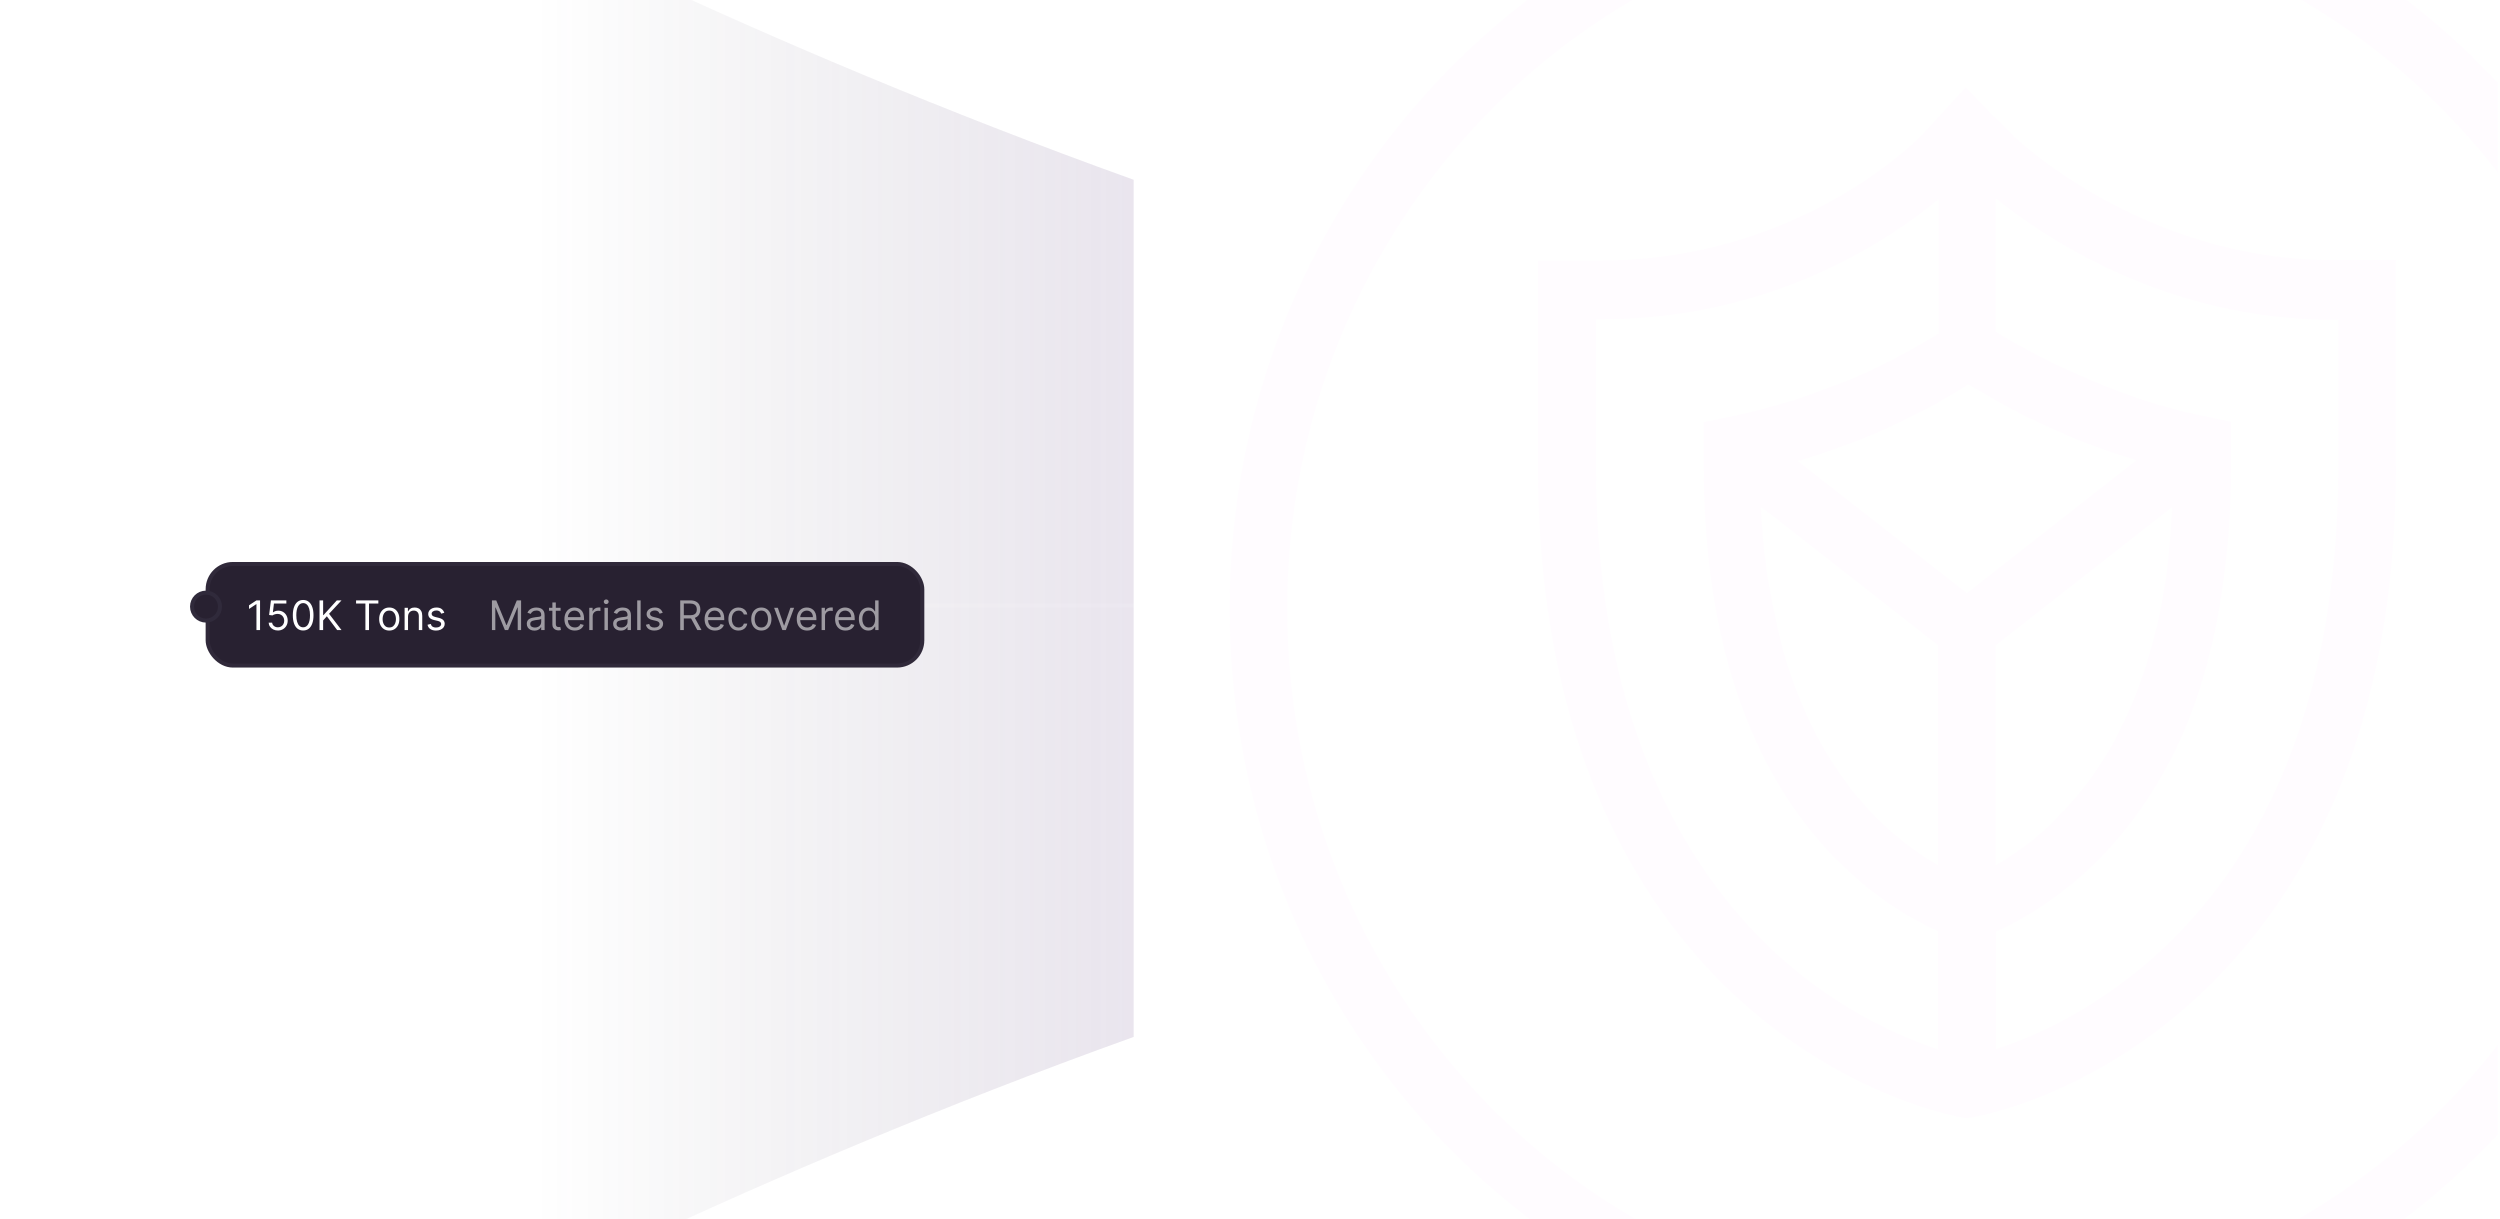 <svg width="734" height="358" viewBox="0 0 734 358" fill="none"
    xmlns="http://www.w3.org/2000/svg">
    <g clip-path="url(#clip0_13609_22653)">
        <g clip-path="url(#clip1_13609_22653)">
            <path d="M752.378 127.073C686.581 127.073 558.584 110.755 497.51 98.377L497.276 99.527C558.398 111.916 686.479 128.246 752.378 128.246V127.073ZM497.51 98.377C410 80.641 318.714 47.671 248.201 18.062C212.947 3.258 182.891 -10.703 161.104 -21.496C150.21 -26.892 141.386 -31.495 135.014 -35.014C131.828 -36.774 129.259 -38.261 127.353 -39.438C125.427 -40.628 124.226 -41.473 123.732 -41.955L122.913 -41.115C123.515 -40.529 124.827 -39.619 126.736 -38.44C128.665 -37.249 131.252 -35.752 134.447 -33.987C140.838 -30.458 149.679 -25.846 160.583 -20.445C182.393 -9.641 212.471 4.33 247.747 19.143C318.295 48.767 409.659 81.768 497.276 99.527L497.51 98.377ZM752.378 226.849C686.479 226.849 558.398 243.181 497.276 255.57L497.51 256.719C558.584 244.341 686.581 228.022 752.378 228.022V226.849ZM497.276 255.57C409.659 273.327 318.295 306.329 247.747 335.953C212.471 350.765 182.393 364.737 160.583 375.541C149.679 380.942 140.838 385.554 134.447 389.084C131.252 390.848 128.665 392.345 126.736 393.536C124.827 394.715 123.515 395.624 122.913 396.211L123.732 397.051C124.226 396.57 125.427 395.724 127.353 394.535C129.259 393.357 131.828 391.87 135.014 390.111C141.386 386.592 150.21 381.989 161.104 376.592C182.891 365.8 212.947 351.838 248.201 337.034C318.714 307.426 410 274.456 497.51 256.719L497.276 255.57Z" fill="white" fill-opacity="0.1"/>
            <path d="M332.845 303.937V52.718" stroke="white" stroke-opacity="0.1" stroke-width="1.173"/>
            <path d="M542.612 248.541V108.083" stroke="white" stroke-opacity="0.1" stroke-width="1.173"/>
            <path fill-rule="evenodd" clip-rule="evenodd" d="M123.551 -40.472V178.612V397.696C129.538 391.852 220.208 344.896 332.845 304.441V52.783C220.208 12.328 129.538 -34.628 123.551 -40.472Z" fill="url(#paint0_linear_13609_22653)" fill-opacity="0.25"/>
            <path d="M751.76 177.759L-30.949 177.759" stroke="white" stroke-opacity="0.1" stroke-width="1.173"/>
            <g filter="url(#filter0_dd_13609_22653)">
                <rect x="60.378" y="162.996" width="211" height="31" rx="8" fill="#282131"/>
                <rect x="60.965" y="163.582" width="209.827" height="29.827" rx="7.413" stroke="#D0D5E9" stroke-opacity="0.05" stroke-width="1.173"/>
                <path d="M76.35 174.269V182.996H75.293V175.377H75.242L73.111 176.791V175.717L75.293 174.269H76.35ZM81.587 183.115C81.087 183.115 80.637 183.016 80.236 182.817C79.835 182.618 79.514 182.345 79.273 181.999C79.031 181.652 78.899 181.257 78.877 180.814H79.899C79.939 181.209 80.118 181.536 80.436 181.794C80.757 182.05 81.141 182.178 81.587 182.178C81.945 182.178 82.263 182.094 82.541 181.926C82.823 181.759 83.043 181.529 83.202 181.236C83.364 180.94 83.445 180.607 83.445 180.234C83.445 179.854 83.361 179.514 83.193 179.216C83.029 178.915 82.801 178.678 82.512 178.504C82.222 178.331 81.891 178.243 81.519 178.24C81.252 178.237 80.978 178.279 80.696 178.364C80.415 178.446 80.183 178.553 80.002 178.683L79.013 178.564L79.541 174.269H84.076V175.206H80.428L80.121 177.78H80.172C80.351 177.638 80.576 177.52 80.845 177.426C81.115 177.332 81.397 177.286 81.689 177.286C82.223 177.286 82.699 177.413 83.117 177.669C83.537 177.922 83.867 178.269 84.105 178.709C84.347 179.149 84.468 179.652 84.468 180.217C84.468 180.774 84.343 181.271 84.093 181.709C83.845 182.144 83.504 182.487 83.07 182.74C82.635 182.99 82.141 183.115 81.587 183.115ZM89.007 183.115C88.365 183.115 87.818 182.94 87.366 182.591C86.915 182.239 86.57 181.729 86.331 181.061C86.092 180.391 85.973 179.581 85.973 178.632C85.973 177.689 86.092 176.884 86.331 176.216C86.572 175.546 86.919 175.034 87.371 174.682C87.825 174.327 88.371 174.149 89.007 174.149C89.643 174.149 90.187 174.327 90.639 174.682C91.094 175.034 91.44 175.546 91.679 176.216C91.92 176.884 92.041 177.689 92.041 178.632C92.041 179.581 91.922 180.391 91.683 181.061C91.445 181.729 91.099 182.239 90.648 182.591C90.196 182.94 89.649 183.115 89.007 183.115ZM89.007 182.178C89.643 182.178 90.138 181.871 90.49 181.257C90.842 180.644 91.018 179.769 91.018 178.632C91.018 177.877 90.937 177.233 90.775 176.702C90.616 176.171 90.386 175.766 90.085 175.487C89.787 175.209 89.427 175.07 89.007 175.07C88.376 175.07 87.883 175.381 87.528 176.003C87.173 176.622 86.996 177.499 86.996 178.632C86.996 179.388 87.075 180.03 87.234 180.558C87.393 181.087 87.622 181.489 87.92 181.764C88.221 182.04 88.584 182.178 89.007 182.178ZM93.814 182.996V174.269H94.871V178.598H94.973L98.893 174.269H100.274L96.609 178.206L100.274 182.996H98.996L95.962 178.939L94.871 180.166V182.996H93.814ZM104.54 175.206V174.269H111.085V175.206H108.341V182.996H107.284V175.206H104.54ZM114.29 183.132C113.699 183.132 113.18 182.992 112.734 182.71C112.291 182.429 111.944 182.036 111.694 181.53C111.447 181.024 111.324 180.433 111.324 179.757C111.324 179.075 111.447 178.48 111.694 177.972C111.944 177.463 112.291 177.068 112.734 176.787C113.18 176.506 113.699 176.365 114.29 176.365C114.881 176.365 115.398 176.506 115.841 176.787C116.287 177.068 116.633 177.463 116.881 177.972C117.131 178.48 117.256 179.075 117.256 179.757C117.256 180.433 117.131 181.024 116.881 181.53C116.633 182.036 116.287 182.429 115.841 182.71C115.398 182.992 114.881 183.132 114.29 183.132ZM114.29 182.229C114.738 182.229 115.108 182.114 115.398 181.884C115.687 181.654 115.902 181.351 116.041 180.976C116.18 180.601 116.25 180.195 116.25 179.757C116.25 179.32 116.18 178.912 116.041 178.534C115.902 178.156 115.687 177.851 115.398 177.618C115.108 177.385 114.738 177.269 114.29 177.269C113.841 177.269 113.471 177.385 113.182 177.618C112.892 177.851 112.677 178.156 112.538 178.534C112.399 178.912 112.329 179.32 112.329 179.757C112.329 180.195 112.399 180.601 112.538 180.976C112.677 181.351 112.892 181.654 113.182 181.884C113.471 182.114 113.841 182.229 114.29 182.229ZM119.796 179.058V182.996H118.791V176.45H119.762V177.473H119.848C120.001 177.141 120.234 176.874 120.546 176.672C120.859 176.467 121.262 176.365 121.757 176.365C122.2 176.365 122.588 176.456 122.92 176.638C123.252 176.817 123.511 177.09 123.696 177.456C123.88 177.82 123.973 178.28 123.973 178.837V182.996H122.967V178.905C122.967 178.391 122.833 177.99 122.566 177.703C122.299 177.413 121.933 177.269 121.467 177.269C121.146 177.269 120.859 177.338 120.606 177.477C120.356 177.617 120.159 177.82 120.014 178.087C119.869 178.354 119.796 178.678 119.796 179.058ZM130.447 177.916L129.543 178.172C129.486 178.021 129.403 177.875 129.292 177.733C129.184 177.588 129.036 177.469 128.849 177.375C128.661 177.281 128.421 177.234 128.128 177.234C127.728 177.234 127.394 177.327 127.127 177.511C126.863 177.693 126.731 177.925 126.731 178.206C126.731 178.456 126.822 178.654 127.003 178.798C127.185 178.943 127.469 179.064 127.856 179.161L128.827 179.399C129.412 179.541 129.849 179.759 130.136 180.051C130.422 180.341 130.566 180.715 130.566 181.172C130.566 181.547 130.458 181.882 130.242 182.178C130.029 182.473 129.731 182.706 129.347 182.877C128.964 183.047 128.518 183.132 128.009 183.132C127.341 183.132 126.789 182.987 126.351 182.698C125.914 182.408 125.637 181.984 125.52 181.428L126.475 181.189C126.566 181.541 126.738 181.806 126.991 181.982C127.246 182.158 127.58 182.246 127.992 182.246C128.461 182.246 128.833 182.146 129.109 181.948C129.387 181.746 129.526 181.504 129.526 181.223C129.526 180.996 129.447 180.806 129.287 180.652C129.128 180.496 128.884 180.379 128.555 180.303L127.464 180.047C126.864 179.905 126.424 179.685 126.143 179.386C125.864 179.085 125.725 178.709 125.725 178.257C125.725 177.888 125.829 177.561 126.036 177.277C126.246 176.993 126.532 176.77 126.893 176.608C127.256 176.446 127.668 176.365 128.128 176.365C128.776 176.365 129.285 176.507 129.654 176.791C130.026 177.075 130.29 177.45 130.447 177.916Z" fill="white"/>
                <path d="M144.435 174.269H145.696L148.662 181.513H148.764L151.73 174.269H152.992V182.996H152.003V176.365H151.918L149.191 182.996H148.236L145.509 176.365H145.424V182.996H144.435V174.269ZM156.9 183.149C156.486 183.149 156.109 183.071 155.771 182.915C155.433 182.756 155.165 182.527 154.966 182.229C154.767 181.928 154.667 181.564 154.667 181.138C154.667 180.763 154.741 180.459 154.889 180.226C155.037 179.99 155.234 179.806 155.481 179.672C155.729 179.538 156.001 179.439 156.3 179.374C156.601 179.306 156.903 179.252 157.207 179.212C157.605 179.161 157.927 179.122 158.175 179.097C158.425 179.068 158.606 179.021 158.72 178.956C158.837 178.891 158.895 178.777 158.895 178.615V178.581C158.895 178.161 158.78 177.834 158.55 177.601C158.322 177.368 157.977 177.252 157.514 177.252C157.034 177.252 156.658 177.357 156.385 177.567C156.112 177.777 155.92 178.002 155.81 178.24L154.855 177.899C155.025 177.502 155.253 177.192 155.537 176.97C155.824 176.746 156.136 176.59 156.474 176.502C156.815 176.411 157.15 176.365 157.48 176.365C157.69 176.365 157.932 176.391 158.204 176.442C158.48 176.49 158.746 176.591 159.001 176.744C159.26 176.898 159.474 177.129 159.645 177.439C159.815 177.749 159.9 178.163 159.9 178.683V182.996H158.895V182.109H158.844C158.775 182.252 158.662 182.404 158.503 182.565C158.344 182.727 158.132 182.865 157.868 182.979C157.604 183.092 157.281 183.149 156.9 183.149ZM157.054 182.246C157.452 182.246 157.787 182.168 158.06 182.011C158.335 181.855 158.542 181.654 158.682 181.406C158.824 181.159 158.895 180.899 158.895 180.627V179.706C158.852 179.757 158.758 179.804 158.613 179.847C158.471 179.886 158.307 179.922 158.119 179.953C157.935 179.982 157.754 180.007 157.578 180.03C157.405 180.05 157.264 180.067 157.156 180.081C156.895 180.115 156.65 180.171 156.423 180.247C156.199 180.321 156.017 180.433 155.878 180.584C155.741 180.732 155.673 180.933 155.673 181.189C155.673 181.538 155.802 181.803 156.061 181.982C156.322 182.158 156.653 182.246 157.054 182.246ZM164.583 176.45V177.303H161.191V176.45H164.583ZM162.179 174.882H163.185V181.121C163.185 181.405 163.226 181.618 163.308 181.76C163.394 181.899 163.502 181.993 163.632 182.041C163.766 182.087 163.906 182.109 164.054 182.109C164.165 182.109 164.256 182.104 164.327 182.092C164.398 182.078 164.455 182.067 164.497 182.058L164.702 182.962C164.634 182.987 164.539 183.013 164.416 183.038C164.294 183.067 164.139 183.081 163.952 183.081C163.668 183.081 163.389 183.02 163.117 182.898C162.847 182.776 162.622 182.59 162.443 182.34C162.267 182.09 162.179 181.774 162.179 181.394V174.882ZM168.769 183.132C168.139 183.132 167.595 182.993 167.137 182.715C166.683 182.433 166.332 182.041 166.085 181.538C165.84 181.033 165.718 180.445 165.718 179.774C165.718 179.104 165.84 178.513 166.085 178.002C166.332 177.487 166.676 177.087 167.116 176.8C167.559 176.51 168.076 176.365 168.667 176.365C169.008 176.365 169.345 176.422 169.677 176.536C170.009 176.649 170.312 176.834 170.585 177.09C170.857 177.342 171.075 177.678 171.237 178.095C171.399 178.513 171.48 179.027 171.48 179.638V180.064H166.434V179.195H170.457C170.457 178.825 170.383 178.496 170.235 178.206C170.09 177.916 169.883 177.688 169.613 177.52C169.346 177.352 169.031 177.269 168.667 177.269C168.267 177.269 167.92 177.368 167.627 177.567C167.338 177.763 167.115 178.019 166.958 178.334C166.802 178.649 166.724 178.987 166.724 179.348V179.928C166.724 180.422 166.809 180.841 166.98 181.185C167.153 181.526 167.393 181.786 167.7 181.965C168.007 182.141 168.363 182.229 168.769 182.229C169.034 182.229 169.272 182.192 169.485 182.118C169.701 182.041 169.887 181.928 170.044 181.777C170.2 181.624 170.321 181.433 170.406 181.206L171.377 181.479C171.275 181.808 171.103 182.098 170.862 182.348C170.62 182.595 170.322 182.788 169.967 182.928C169.612 183.064 169.213 183.132 168.769 183.132ZM173.009 182.996V176.45H173.981V177.439H174.049C174.169 177.115 174.384 176.852 174.697 176.651C175.009 176.449 175.362 176.348 175.754 176.348C175.828 176.348 175.92 176.35 176.031 176.352C176.142 176.355 176.225 176.359 176.282 176.365V177.388C176.248 177.379 176.17 177.367 176.048 177.35C175.928 177.33 175.802 177.32 175.669 177.32C175.35 177.32 175.066 177.386 174.816 177.52C174.569 177.651 174.373 177.832 174.228 178.065C174.086 178.296 174.015 178.558 174.015 178.854V182.996H173.009ZM177.474 182.996V176.45H178.48V182.996H177.474ZM177.986 175.359C177.79 175.359 177.621 175.293 177.479 175.159C177.339 175.026 177.27 174.865 177.27 174.678C177.27 174.49 177.339 174.33 177.479 174.196C177.621 174.063 177.79 173.996 177.986 173.996C178.182 173.996 178.349 174.063 178.488 174.196C178.631 174.33 178.702 174.49 178.702 174.678C178.702 174.865 178.631 175.026 178.488 175.159C178.349 175.293 178.182 175.359 177.986 175.359ZM182.248 183.149C181.833 183.149 181.457 183.071 181.119 182.915C180.781 182.756 180.512 182.527 180.313 182.229C180.115 181.928 180.015 181.564 180.015 181.138C180.015 180.763 180.089 180.459 180.237 180.226C180.384 179.99 180.582 179.806 180.829 179.672C181.076 179.538 181.349 179.439 181.647 179.374C181.948 179.306 182.251 179.252 182.555 179.212C182.953 179.161 183.275 179.122 183.522 179.097C183.772 179.068 183.954 179.021 184.068 178.956C184.184 178.891 184.242 178.777 184.242 178.615V178.581C184.242 178.161 184.127 177.834 183.897 177.601C183.67 177.368 183.325 177.252 182.862 177.252C182.382 177.252 182.005 177.357 181.732 177.567C181.46 177.777 181.268 178.002 181.157 178.24L180.203 177.899C180.373 177.502 180.6 177.192 180.884 176.97C181.171 176.746 181.484 176.59 181.822 176.502C182.163 176.411 182.498 176.365 182.828 176.365C183.038 176.365 183.279 176.391 183.552 176.442C183.828 176.49 184.093 176.591 184.349 176.744C184.607 176.898 184.822 177.129 184.992 177.439C185.163 177.749 185.248 178.163 185.248 178.683V182.996H184.242V182.109H184.191C184.123 182.252 184.009 182.404 183.85 182.565C183.691 182.727 183.48 182.865 183.215 182.979C182.951 183.092 182.629 183.149 182.248 183.149ZM182.401 182.246C182.799 182.246 183.134 182.168 183.407 182.011C183.683 181.855 183.89 181.654 184.029 181.406C184.171 181.159 184.242 180.899 184.242 180.627V179.706C184.2 179.757 184.106 179.804 183.961 179.847C183.819 179.886 183.654 179.922 183.467 179.953C183.282 179.982 183.102 180.007 182.926 180.03C182.752 180.05 182.612 180.067 182.504 180.081C182.242 180.115 181.998 180.171 181.771 180.247C181.546 180.321 181.365 180.433 181.225 180.584C181.089 180.732 181.021 180.933 181.021 181.189C181.021 181.538 181.15 181.803 181.409 181.982C181.67 182.158 182.001 182.246 182.401 182.246ZM188.089 174.269V182.996H187.084V174.269H188.089ZM194.568 177.916L193.664 178.172C193.607 178.021 193.524 177.875 193.413 177.733C193.305 177.588 193.157 177.469 192.97 177.375C192.782 177.281 192.542 177.234 192.25 177.234C191.849 177.234 191.515 177.327 191.248 177.511C190.984 177.693 190.852 177.925 190.852 178.206C190.852 178.456 190.943 178.654 191.125 178.798C191.306 178.943 191.59 179.064 191.977 179.161L192.948 179.399C193.534 179.541 193.97 179.759 194.257 180.051C194.544 180.341 194.687 180.715 194.687 181.172C194.687 181.547 194.579 181.882 194.363 182.178C194.15 182.473 193.852 182.706 193.468 182.877C193.085 183.047 192.639 183.132 192.13 183.132C191.463 183.132 190.91 182.987 190.473 182.698C190.035 182.408 189.758 181.984 189.642 181.428L190.596 181.189C190.687 181.541 190.859 181.806 191.112 181.982C191.367 182.158 191.701 182.246 192.113 182.246C192.582 182.246 192.954 182.146 193.23 181.948C193.508 181.746 193.647 181.504 193.647 181.223C193.647 180.996 193.568 180.806 193.409 180.652C193.25 180.496 193.005 180.379 192.676 180.303L191.585 180.047C190.985 179.905 190.545 179.685 190.264 179.386C189.985 179.085 189.846 178.709 189.846 178.257C189.846 177.888 189.95 177.561 190.157 177.277C190.367 176.993 190.653 176.77 191.014 176.608C191.377 176.446 191.789 176.365 192.25 176.365C192.897 176.365 193.406 176.507 193.775 176.791C194.147 177.075 194.411 177.45 194.568 177.916ZM199.712 182.996V174.269H202.661C203.343 174.269 203.903 174.385 204.34 174.618C204.778 174.848 205.101 175.165 205.312 175.568C205.522 175.972 205.627 176.431 205.627 176.945C205.627 177.459 205.522 177.915 205.312 178.313C205.101 178.71 204.779 179.023 204.344 179.25C203.91 179.475 203.354 179.587 202.678 179.587H200.292V178.632H202.644C203.11 178.632 203.485 178.564 203.769 178.428C204.056 178.291 204.263 178.098 204.391 177.848C204.522 177.595 204.587 177.294 204.587 176.945C204.587 176.595 204.522 176.29 204.391 176.029C204.261 175.767 204.052 175.565 203.765 175.423C203.478 175.279 203.099 175.206 202.627 175.206H200.769V182.996H199.712ZM203.82 179.075L205.968 182.996H204.741L202.627 179.075H203.82ZM209.926 183.132C209.295 183.132 208.751 182.993 208.294 182.715C207.839 182.433 207.488 182.041 207.241 181.538C206.997 181.033 206.875 180.445 206.875 179.774C206.875 179.104 206.997 178.513 207.241 178.002C207.488 177.487 207.832 177.087 208.272 176.8C208.715 176.51 209.232 176.365 209.823 176.365C210.164 176.365 210.501 176.422 210.833 176.536C211.166 176.649 211.468 176.834 211.741 177.09C212.014 177.342 212.231 177.678 212.393 178.095C212.555 178.513 212.636 179.027 212.636 179.638V180.064H207.59V179.195H211.613C211.613 178.825 211.539 178.496 211.392 178.206C211.247 177.916 211.039 177.688 210.769 177.52C210.502 177.352 210.187 177.269 209.823 177.269C209.423 177.269 209.076 177.368 208.784 177.567C208.494 177.763 208.271 178.019 208.115 178.334C207.958 178.649 207.88 178.987 207.88 179.348V179.928C207.88 180.422 207.965 180.841 208.136 181.185C208.309 181.526 208.549 181.786 208.856 181.965C209.163 182.141 209.519 182.229 209.926 182.229C210.19 182.229 210.428 182.192 210.642 182.118C210.857 182.041 211.044 181.928 211.2 181.777C211.356 181.624 211.477 181.433 211.562 181.206L212.534 181.479C212.431 181.808 212.259 182.098 212.018 182.348C211.776 182.595 211.478 182.788 211.123 182.928C210.768 183.064 210.369 183.132 209.926 183.132ZM216.825 183.132C216.211 183.132 215.683 182.987 215.24 182.698C214.796 182.408 214.455 182.009 214.217 181.5C213.978 180.992 213.859 180.411 213.859 179.757C213.859 179.092 213.981 178.506 214.225 177.997C214.473 177.486 214.816 177.087 215.257 176.8C215.7 176.51 216.217 176.365 216.808 176.365C217.268 176.365 217.683 176.45 218.052 176.621C218.421 176.791 218.724 177.03 218.96 177.337C219.196 177.644 219.342 178.002 219.399 178.411H218.393C218.316 178.112 218.146 177.848 217.882 177.618C217.62 177.385 217.268 177.269 216.825 177.269C216.433 177.269 216.089 177.371 215.794 177.575C215.501 177.777 215.272 178.063 215.107 178.432C214.946 178.798 214.865 179.229 214.865 179.723C214.865 180.229 214.944 180.669 215.103 181.044C215.265 181.419 215.492 181.71 215.785 181.918C216.08 182.125 216.427 182.229 216.825 182.229C217.086 182.229 217.323 182.183 217.536 182.092C217.75 182.002 217.93 181.871 218.078 181.7C218.225 181.53 218.33 181.325 218.393 181.087H219.399C219.342 181.473 219.201 181.821 218.977 182.131C218.755 182.438 218.461 182.682 218.095 182.864C217.731 183.043 217.308 183.132 216.825 183.132ZM223.528 183.132C222.937 183.132 222.419 182.992 221.973 182.71C221.529 182.429 221.183 182.036 220.933 181.53C220.686 181.024 220.562 180.433 220.562 179.757C220.562 179.075 220.686 178.48 220.933 177.972C221.183 177.463 221.529 177.068 221.973 176.787C222.419 176.506 222.937 176.365 223.528 176.365C224.119 176.365 224.636 176.506 225.079 176.787C225.525 177.068 225.872 177.463 226.119 177.972C226.369 178.48 226.494 179.075 226.494 179.757C226.494 180.433 226.369 181.024 226.119 181.53C225.872 182.036 225.525 182.429 225.079 182.71C224.636 182.992 224.119 183.132 223.528 183.132ZM223.528 182.229C223.977 182.229 224.346 182.114 224.636 181.884C224.926 181.654 225.14 181.351 225.279 180.976C225.419 180.601 225.488 180.195 225.488 179.757C225.488 179.32 225.419 178.912 225.279 178.534C225.14 178.156 224.926 177.851 224.636 177.618C224.346 177.385 223.977 177.269 223.528 177.269C223.079 177.269 222.71 177.385 222.42 177.618C222.13 177.851 221.916 178.156 221.776 178.534C221.637 178.912 221.568 179.32 221.568 179.757C221.568 180.195 221.637 180.601 221.776 180.976C221.916 181.351 222.13 181.654 222.42 181.884C222.71 182.114 223.079 182.229 223.528 182.229ZM233.147 176.45L230.726 182.996H229.704L227.283 176.45H228.374L230.181 181.666H230.249L232.056 176.45H233.147ZM236.984 183.132C236.354 183.132 235.81 182.993 235.352 182.715C234.898 182.433 234.547 182.041 234.3 181.538C234.055 181.033 233.933 180.445 233.933 179.774C233.933 179.104 234.055 178.513 234.3 178.002C234.547 177.487 234.89 177.087 235.331 176.8C235.774 176.51 236.291 176.365 236.882 176.365C237.223 176.365 237.56 176.422 237.892 176.536C238.224 176.649 238.527 176.834 238.8 177.09C239.072 177.342 239.29 177.678 239.452 178.095C239.613 178.513 239.694 179.027 239.694 179.638V180.064H234.649V179.195H238.672C238.672 178.825 238.598 178.496 238.45 178.206C238.305 177.916 238.098 177.688 237.828 177.52C237.561 177.352 237.246 177.269 236.882 177.269C236.481 177.269 236.135 177.368 235.842 177.567C235.552 177.763 235.329 178.019 235.173 178.334C235.017 178.649 234.939 178.987 234.939 179.348V179.928C234.939 180.422 235.024 180.841 235.194 181.185C235.368 181.526 235.608 181.786 235.915 181.965C236.221 182.141 236.578 182.229 236.984 182.229C237.248 182.229 237.487 182.192 237.7 182.118C237.916 182.041 238.102 181.928 238.258 181.777C238.415 181.624 238.535 181.433 238.621 181.206L239.592 181.479C239.49 181.808 239.318 182.098 239.077 182.348C238.835 182.595 238.537 182.788 238.182 182.928C237.827 183.064 237.427 183.132 236.984 183.132ZM241.224 182.996V176.45H242.196V177.439H242.264C242.383 177.115 242.599 176.852 242.912 176.651C243.224 176.449 243.577 176.348 243.969 176.348C244.042 176.348 244.135 176.35 244.246 176.352C244.356 176.355 244.44 176.359 244.497 176.365V177.388C244.463 177.379 244.385 177.367 244.263 177.35C244.143 177.33 244.017 177.32 243.883 177.32C243.565 177.32 243.281 177.386 243.031 177.52C242.784 177.651 242.588 177.832 242.443 178.065C242.301 178.296 242.23 178.558 242.23 178.854V182.996H241.224ZM248.234 183.132C247.604 183.132 247.06 182.993 246.602 182.715C246.148 182.433 245.797 182.041 245.55 181.538C245.305 181.033 245.183 180.445 245.183 179.774C245.183 179.104 245.305 178.513 245.55 178.002C245.797 177.487 246.14 177.087 246.581 176.8C247.024 176.51 247.541 176.365 248.132 176.365C248.473 176.365 248.81 176.422 249.142 176.536C249.474 176.649 249.777 176.834 250.05 177.09C250.322 177.342 250.54 177.678 250.702 178.095C250.863 178.513 250.944 179.027 250.944 179.638V180.064H245.899V179.195H249.922C249.922 178.825 249.848 178.496 249.7 178.206C249.555 177.916 249.348 177.688 249.078 177.52C248.811 177.352 248.496 177.269 248.132 177.269C247.731 177.269 247.385 177.368 247.092 177.567C246.802 177.763 246.579 178.019 246.423 178.334C246.267 178.649 246.189 178.987 246.189 179.348V179.928C246.189 180.422 246.274 180.841 246.444 181.185C246.618 181.526 246.858 181.786 247.165 181.965C247.471 182.141 247.828 182.229 248.234 182.229C248.498 182.229 248.737 182.192 248.95 182.118C249.166 182.041 249.352 181.928 249.508 181.777C249.665 181.624 249.785 181.433 249.871 181.206L250.842 181.479C250.74 181.808 250.568 182.098 250.327 182.348C250.085 182.595 249.787 182.788 249.432 182.928C249.077 183.064 248.677 183.132 248.234 183.132ZM254.946 183.132C254.4 183.132 253.919 182.994 253.501 182.719C253.084 182.44 252.757 182.048 252.521 181.543C252.285 181.034 252.167 180.433 252.167 179.74C252.167 179.053 252.285 178.456 252.521 177.95C252.757 177.445 253.085 177.054 253.506 176.779C253.926 176.503 254.412 176.365 254.963 176.365C255.389 176.365 255.726 176.436 255.973 176.578C256.223 176.717 256.413 176.877 256.544 177.056C256.677 177.232 256.781 177.377 256.855 177.49H256.94V174.269H257.946V182.996H256.974V181.99H256.855C256.781 182.109 256.676 182.26 256.54 182.442C256.403 182.621 256.209 182.781 255.956 182.923C255.703 183.063 255.366 183.132 254.946 183.132ZM255.082 182.229C255.486 182.229 255.827 182.124 256.105 181.913C256.383 181.7 256.595 181.406 256.74 181.031C256.885 180.654 256.957 180.217 256.957 179.723C256.957 179.234 256.886 178.807 256.744 178.44C256.602 178.071 256.392 177.784 256.113 177.58C255.835 177.372 255.491 177.269 255.082 177.269C254.656 177.269 254.301 177.378 254.017 177.597C253.736 177.813 253.524 178.107 253.382 178.479C253.243 178.848 253.173 179.263 253.173 179.723C253.173 180.189 253.244 180.612 253.386 180.993C253.531 181.371 253.744 181.672 254.025 181.896C254.31 182.118 254.662 182.229 255.082 182.229Z" fill="white" fill-opacity="0.55"/>
            </g>
            <path d="M60.484 182.208C62.752 182.208 64.59 180.37 64.59 178.102C64.59 175.834 62.752 173.996 60.484 173.996C58.216 173.996 56.378 175.834 56.378 178.102C56.378 180.37 58.216 182.208 60.484 182.208Z" fill="#282131" stroke="#302A3B" stroke-width="1.173"/>
        </g>
        <path d="M577.49 -44.004C458.106 -44.004 361.036 55.865 361.036 178.692C361.036 301.519 458.106 401.388 577.49 401.388C696.874 401.388 793.944 301.519 793.944 178.692C793.944 55.865 696.874 -44.004 577.49 -44.004ZM577.49 384.008C467.435 384.008 377.929 291.921 377.929 178.692C377.929 65.463 467.435 -26.624 577.49 -26.624C687.545 -26.624 777.051 65.463 777.051 178.692C777.051 291.921 687.545 384.008 577.49 384.008Z" fill="#F58CFF" fill-opacity="0.03"/>
        <path d="M590.602 39.396L585.938 34.727L582.156 30.835L577.113 25.648L569.045 34.467L564.129 39.785C563.75 40.174 528.83 76.49 470.084 76.49H451.552V136.801C451.552 222.663 484.203 269.874 511.685 294.388C535.26 315.399 558.834 323.57 569.045 326.424C572.071 327.332 573.962 327.591 574.214 327.721L576.735 328.239H578.122L580.643 327.721C580.895 327.721 582.786 327.332 585.938 326.424C596.149 323.7 619.849 315.399 643.297 294.388C660.947 278.564 674.94 258.849 685.025 235.763C697.253 207.618 703.431 174.285 703.431 136.801V76.361H684.899C628.296 76.361 590.854 39.655 590.602 39.396ZM636.742 162.612C636.616 164.168 636.364 165.724 636.238 167.151C636.238 167.281 636.238 167.281 636.238 167.281C636.112 168.837 635.86 170.264 635.607 171.691C635.355 173.247 635.103 174.674 634.851 176.1C634.599 177.527 634.347 178.954 633.969 180.51C633.716 181.807 633.464 183.234 633.086 184.531C633.086 184.661 633.086 184.79 632.96 184.79C632.33 187.514 631.573 190.367 630.817 192.961C630.439 194.258 630.061 195.685 629.556 196.982C628.674 199.576 627.791 202.17 626.783 204.635C626.279 205.932 625.774 207.099 625.27 208.266C624.136 210.86 622.875 213.454 621.614 215.919C620.354 218.383 618.967 220.847 617.454 223.182C616.446 224.738 615.437 226.165 614.429 227.721C613.42 229.148 612.285 230.575 611.151 232.001C610.016 233.428 608.882 234.725 607.747 236.022C607.117 236.671 606.612 237.319 605.982 237.968C604.721 239.265 603.587 240.432 602.326 241.729C601.696 242.377 601.066 242.896 600.435 243.545C599.175 244.582 598.04 245.62 596.779 246.658C592.997 249.641 589.342 252.105 585.938 254.051V189.46L637.751 148.863C637.751 149.641 637.751 150.29 637.625 150.938C637.625 151.717 637.498 152.365 637.498 153.014C637.372 156.256 636.994 159.499 636.742 162.612ZM521.014 151.846L569.045 189.46V254.051C564.507 251.457 559.464 247.955 554.548 243.545C552.531 241.729 550.513 239.783 548.496 237.579C548.118 237.189 547.614 236.671 547.236 236.152C546.605 235.374 545.975 234.595 545.219 233.817C544.714 233.298 544.336 232.78 543.832 232.131C543.328 231.483 542.697 230.704 542.193 229.926C541.815 229.407 541.437 228.759 540.933 228.24C540.05 226.943 539.168 225.646 538.285 224.349C537.781 223.571 537.403 222.922 536.898 222.144C533.747 217.086 530.847 211.249 528.2 204.635C527.822 203.597 527.317 202.559 526.939 201.522C526.561 200.484 526.183 199.317 525.805 198.279C525.553 197.631 525.426 196.982 525.174 196.334C524.922 195.556 524.67 194.777 524.418 194.129C524.04 192.702 523.536 191.146 523.157 189.589C522.905 188.422 522.527 187.255 522.275 186.087C522.023 184.79 521.645 183.493 521.392 182.067C521.392 181.937 521.392 181.937 521.392 181.807C521.14 180.64 520.888 179.602 520.636 178.435C520.384 177.397 520.258 176.36 520.006 175.192C519.88 174.285 519.754 173.506 519.501 172.598C519.375 171.82 519.249 171.042 519.123 170.264C518.871 168.189 518.493 166.243 518.241 164.038C517.989 162.482 517.863 160.925 517.737 159.239C517.61 158.202 517.484 157.034 517.484 155.867C517.232 153.662 517.106 151.328 516.98 148.863L521.014 151.846ZM627.287 135.115L577.491 174.155L527.822 135.374C528.326 135.245 528.956 135.115 529.461 134.856C529.587 134.856 529.713 134.726 529.965 134.726C531.352 134.337 532.612 133.818 533.999 133.429C535.512 132.91 537.024 132.391 538.537 131.872C539.798 131.354 541.185 130.965 542.445 130.446C543.832 129.927 545.219 129.408 546.605 128.889C550.766 127.203 554.8 125.387 558.834 123.442C561.481 122.145 564.129 120.848 566.776 119.421C567.658 119.032 568.541 118.513 569.297 117.994C569.801 117.735 570.18 117.476 570.684 117.216C571.945 116.438 573.331 115.66 574.592 114.882C575.474 114.363 576.231 113.974 576.987 113.455C577.365 113.195 577.617 113.066 577.996 112.806C577.996 112.806 578.122 112.806 578.122 112.936C579.256 113.714 580.517 114.363 581.652 115.011C585.307 117.216 589.089 119.291 592.871 121.237C595.141 122.404 597.536 123.572 599.805 124.609C602.578 125.906 605.478 127.203 608.251 128.37C610.268 129.278 612.411 130.057 614.555 130.835C614.681 130.835 614.807 130.965 614.933 130.965C616.95 131.743 618.967 132.521 621.11 133.169C623.253 133.818 625.27 134.466 627.287 135.115ZM569.045 308.136C558.96 304.764 540.806 297.241 522.779 281.158C498.07 258.979 468.571 216.048 468.571 136.671V93.74H470.21C520.51 93.74 554.926 70.264 569.171 58.462V97.891C567.91 98.669 566.776 99.447 565.515 100.096C564.255 100.874 562.994 101.522 561.733 102.301C560.599 102.949 559.338 103.598 558.203 104.246C556.943 104.895 555.682 105.543 554.421 106.192C553.791 106.451 553.161 106.84 552.531 107.1C551.648 107.618 550.64 108.007 549.757 108.526C548.37 109.175 547.11 109.694 545.723 110.342C544.084 111.12 542.445 111.769 540.68 112.417C539.798 112.806 538.789 113.195 537.907 113.455C536.898 113.844 535.764 114.233 534.755 114.622C533.747 115.011 532.612 115.4 531.604 115.79C531.352 115.919 531.099 115.919 530.847 116.049C529.713 116.438 528.578 116.827 527.57 117.216C526.561 117.605 525.427 117.865 524.418 118.124C523.283 118.513 522.149 118.773 521.014 119.162C517.61 120.07 514.207 120.978 510.677 121.756C509.416 122.015 508.282 122.275 507.021 122.534L500.213 123.961V135.504V136.671C500.213 174.414 507.651 202.041 517.737 222.144C518.619 223.83 519.375 225.387 520.258 226.943C521.14 228.499 522.023 230.056 522.905 231.483C525.3 235.374 527.822 239.005 530.343 242.248C532.864 245.49 535.386 248.473 537.907 251.067C539.798 253.013 541.689 254.829 543.58 256.515C544.336 257.163 545.093 257.812 545.723 258.46C546.479 259.109 547.236 259.628 547.866 260.276C549.379 261.444 550.766 262.481 552.152 263.519C552.909 264.038 553.539 264.556 554.295 265.075C555.682 265.983 557.069 266.891 558.456 267.799C559.086 268.188 559.59 268.577 560.22 268.836C561.355 269.485 562.49 270.133 563.498 270.652C563.876 270.912 564.381 271.041 564.759 271.301C565.263 271.56 565.767 271.82 566.272 272.079C567.28 272.598 568.163 272.987 569.045 273.376V276.229V308.136ZM686.538 136.671C686.538 171.691 680.865 202.559 669.645 228.5C660.694 249.252 648.088 267.021 632.33 281.028C614.302 297.111 596.149 304.764 586.064 308.006V280.25V273.506C591.485 271.041 598.04 267.41 604.848 262.222C605.352 261.833 605.982 261.314 606.486 260.925C608.251 259.628 609.89 258.201 611.655 256.645C623.883 245.62 633.716 231.742 640.902 215.4C643.297 209.952 645.314 204.245 647.079 198.15C647.962 195.166 648.718 192.054 649.475 188.941C650.609 184.272 651.492 179.343 652.248 174.285C653.004 169.226 653.635 164.038 654.139 158.72C654.769 151.587 655.021 144.194 655.021 136.671V135.245V123.831L648.214 122.404C646.953 122.145 645.693 121.885 644.558 121.626C642.541 121.237 640.524 120.718 638.633 120.199C637.625 119.94 636.49 119.681 635.355 119.291C632.834 118.643 630.313 117.865 627.791 116.957C626.909 116.697 626.153 116.438 625.27 116.049C623.505 115.4 621.74 114.882 620.101 114.103C618.841 113.714 617.706 113.196 616.446 112.677C616.32 112.677 616.319 112.677 616.193 112.547C615.059 112.158 613.924 111.639 612.79 111.12C611.151 110.472 609.512 109.694 607.999 109.045C606.991 108.526 605.982 108.137 604.848 107.618C602.074 106.321 599.175 104.895 596.401 103.338C595.393 102.819 594.384 102.171 593.25 101.652C591.989 101.004 590.728 100.225 589.594 99.577C588.333 98.799 587.072 98.15 585.938 97.372V58.202C600.561 70.005 636.112 93.87 684.899 93.87H686.538V136.671Z" fill="#F58CFF" fill-opacity="0.03"/>
    </g>
    <defs>
        <filter id="filter0_dd_13609_22653" x="57.378" y="160.996" width="217" height="37" filterUnits="userSpaceOnUse" color-interpolation-filters="sRGB">
            <feFlood flood-opacity="0" result="BackgroundImageFix"/>
            <feColorMatrix in="SourceAlpha" type="matrix" values="0 0 0 0 0 0 0 0 0 0 0 0 0 0 0 0 0 0 127 0" result="hardAlpha"/>
            <feOffset dy="1"/>
            <feGaussianBlur stdDeviation="1"/>
            <feColorMatrix type="matrix" values="0 0 0 0 0.063 0 0 0 0 0.094 0 0 0 0 0.157 0 0 0 0.06 0"/>
            <feBlend mode="normal" in2="BackgroundImageFix" result="effect1_dropShadow_13609_22653"/>
            <feColorMatrix in="SourceAlpha" type="matrix" values="0 0 0 0 0 0 0 0 0 0 0 0 0 0 0 0 0 0 127 0" result="hardAlpha"/>
            <feOffset dy="1"/>
            <feGaussianBlur stdDeviation="1.5"/>
            <feColorMatrix type="matrix" values="0 0 0 0 0.063 0 0 0 0 0.094 0 0 0 0 0.157 0 0 0 0.1 0"/>
            <feBlend mode="normal" in2="effect1_dropShadow_13609_22653" result="effect2_dropShadow_13609_22653"/>
            <feBlend mode="normal" in="SourceGraphic" in2="effect2_dropShadow_13609_22653" result="shape"/>
        </filter>
        <linearGradient id="paint0_linear_13609_22653" x1="156.878" y1="156.689" x2="442.378" y2="156.689" gradientUnits="userSpaceOnUse">
            <stop stop-color="#383445" stop-opacity="0"/>
            <stop offset="1" stop-color="#9A6EC1"/>
        </linearGradient>
        <clipPath id="clip0_13609_22653">
            <rect width="732.5" height="358" fill="white" transform="translate(0.878 -0.004)"/>
        </clipPath>
        <clipPath id="clip1_13609_22653">
            <rect width="751" height="528" fill="white" transform="translate(1.378 -85.004)"/>
        </clipPath>
    </defs>
</svg>

